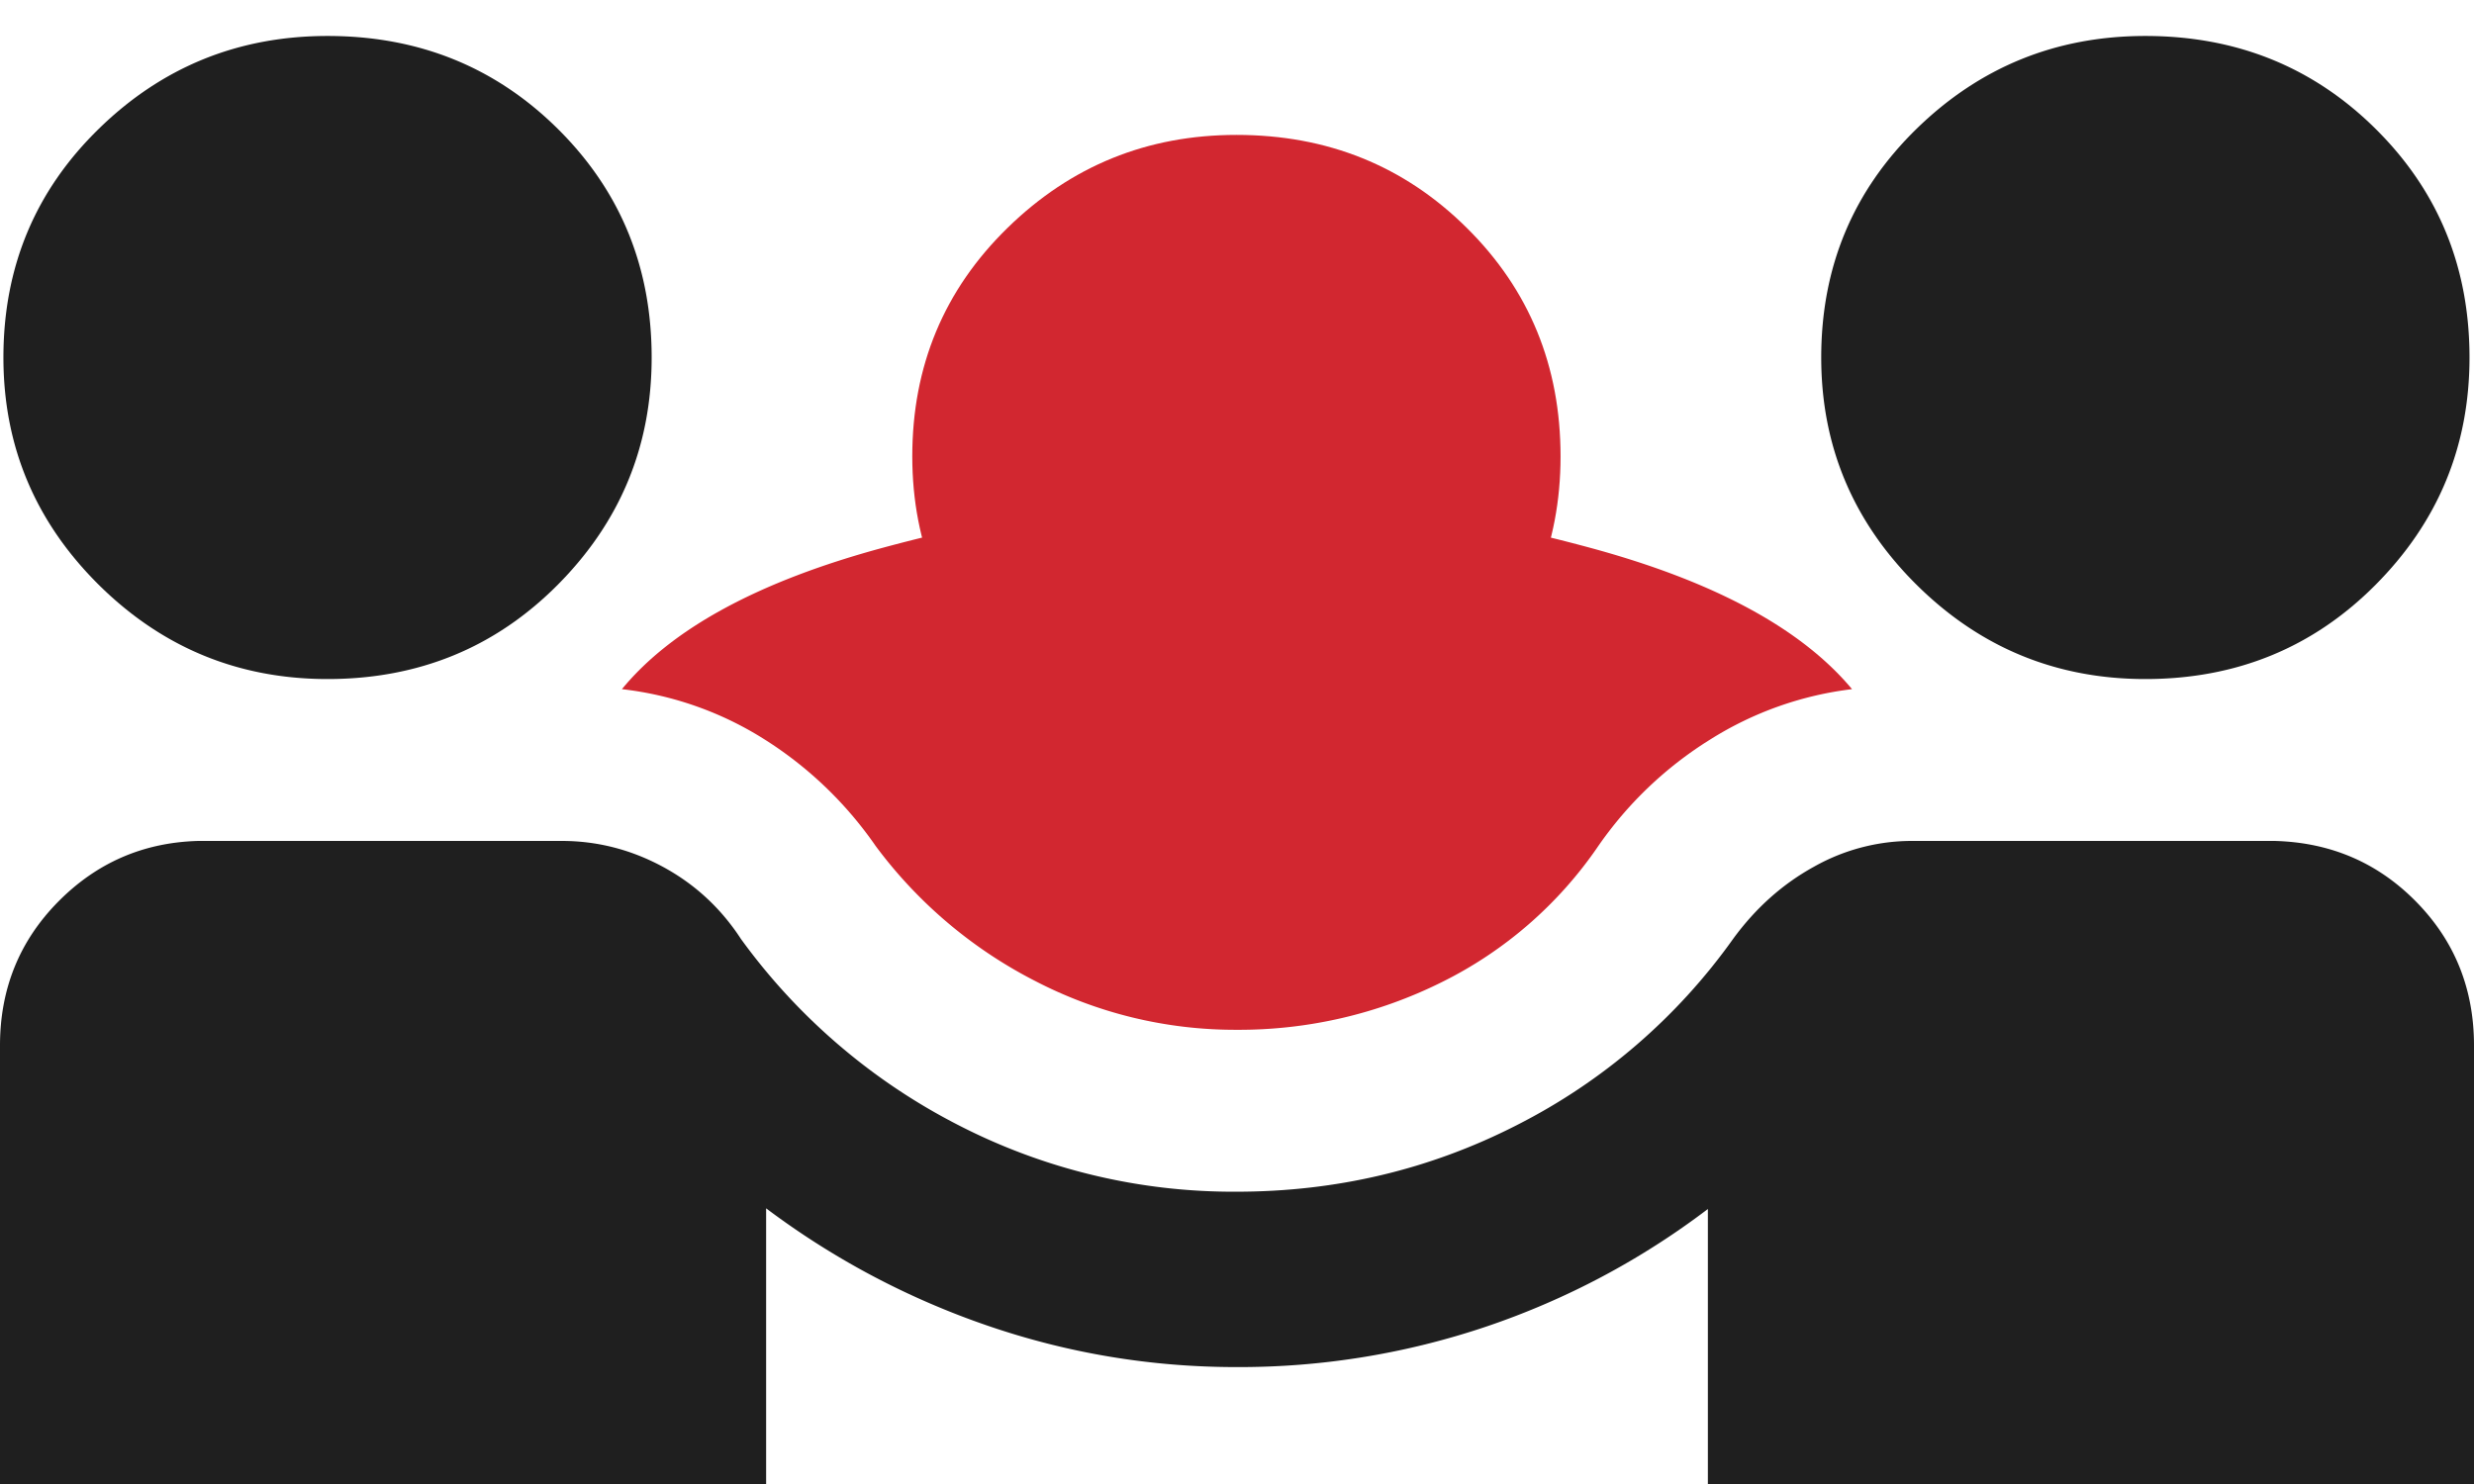 <svg width="55" height="33" viewBox="0 0 55 33" xmlns="http://www.w3.org/2000/svg">
    <g fill-rule="nonzero" fill="none">
        <path d="M0 33v-9.75c0-1.257.43-2.32 1.287-3.192.858-.872 1.899-1.325 3.122-1.358h8.077c.79 0 1.54.192 2.25.575.71.384 1.29.919 1.736 1.605a13.65 13.65 0 0 0 4.835 4.14 13.348 13.348 0 0 0 6.18 1.48c2.224 0 4.302-.493 6.233-1.48a13.27 13.27 0 0 0 4.808-4.14c.5-.686 1.099-1.221 1.796-1.605a4.433 4.433 0 0 1 2.164-.575h8.078c1.25.033 2.3.486 3.154 1.358.853.871 1.28 1.935 1.28 3.192V33H37.968v-6.115a17.294 17.294 0 0 1-4.907 2.608 17.178 17.178 0 0 1-5.574.907c-1.894 0-3.733-.305-5.515-.915a17.783 17.783 0 0 1-4.94-2.615V33H0zm7.281-17.9c-1.982 0-3.678-.7-5.09-2.1C.782 11.6.076 9.917.076 7.95c0-2.01.706-3.704 2.117-5.082C3.602 1.489 5.299.8 7.282.8c2.025 0 3.732.69 5.121 2.068 1.39 1.378 2.084 3.072 2.084 5.082 0 1.967-.695 3.65-2.084 5.05-1.39 1.4-3.096 2.1-5.122 2.1zm40.412 0c-1.981 0-3.678-.7-5.089-2.1-1.41-1.4-2.116-3.083-2.116-5.05 0-2.01.705-3.704 2.116-5.082C44.015 1.489 45.712.8 47.694.8c2.025 0 3.732.69 5.121 2.068C54.205 4.246 54.9 5.94 54.9 7.95c0 1.967-.694 3.65-2.084 5.05-1.389 1.4-3.096 2.1-5.122 2.1z" fill="#1F1F1F"/>
        <path d="M27.487 17.3c-1.982 0-3.678-.7-5.089-2.1-1.411-1.4-2.117-3.083-2.117-5.05 0-2.01.706-3.704 2.117-5.082C23.809 3.689 25.505 3 27.488 3c2.025 0 3.732.69 5.121 2.068C34 6.446 34.693 8.14 34.693 10.15c0 1.967-.695 3.65-2.084 5.05-1.389 1.4-3.096 2.1-5.122 2.1z" fill="#D22730"/>
        <path d="M27.487 22.9a9.654 9.654 0 0 1-4.477-1.087 10.194 10.194 0 0 1-3.545-3.003 8.555 8.555 0 0 0-2.469-2.368 7.51 7.51 0 0 0-3.17-1.117c1.112-1.353 3.055-2.404 5.828-3.152 2.773-.749 5.384-1.123 7.833-1.123 2.45 0 5.06.374 7.834 1.123 2.773.748 4.723 1.799 5.852 3.152a7.62 7.62 0 0 0-3.149 1.117 8.458 8.458 0 0 0-2.49 2.368 9.089 9.089 0 0 1-3.491 3.035 10.11 10.11 0 0 1-4.556 1.055z" fill="#D22730"/>
    </g>
</svg>
